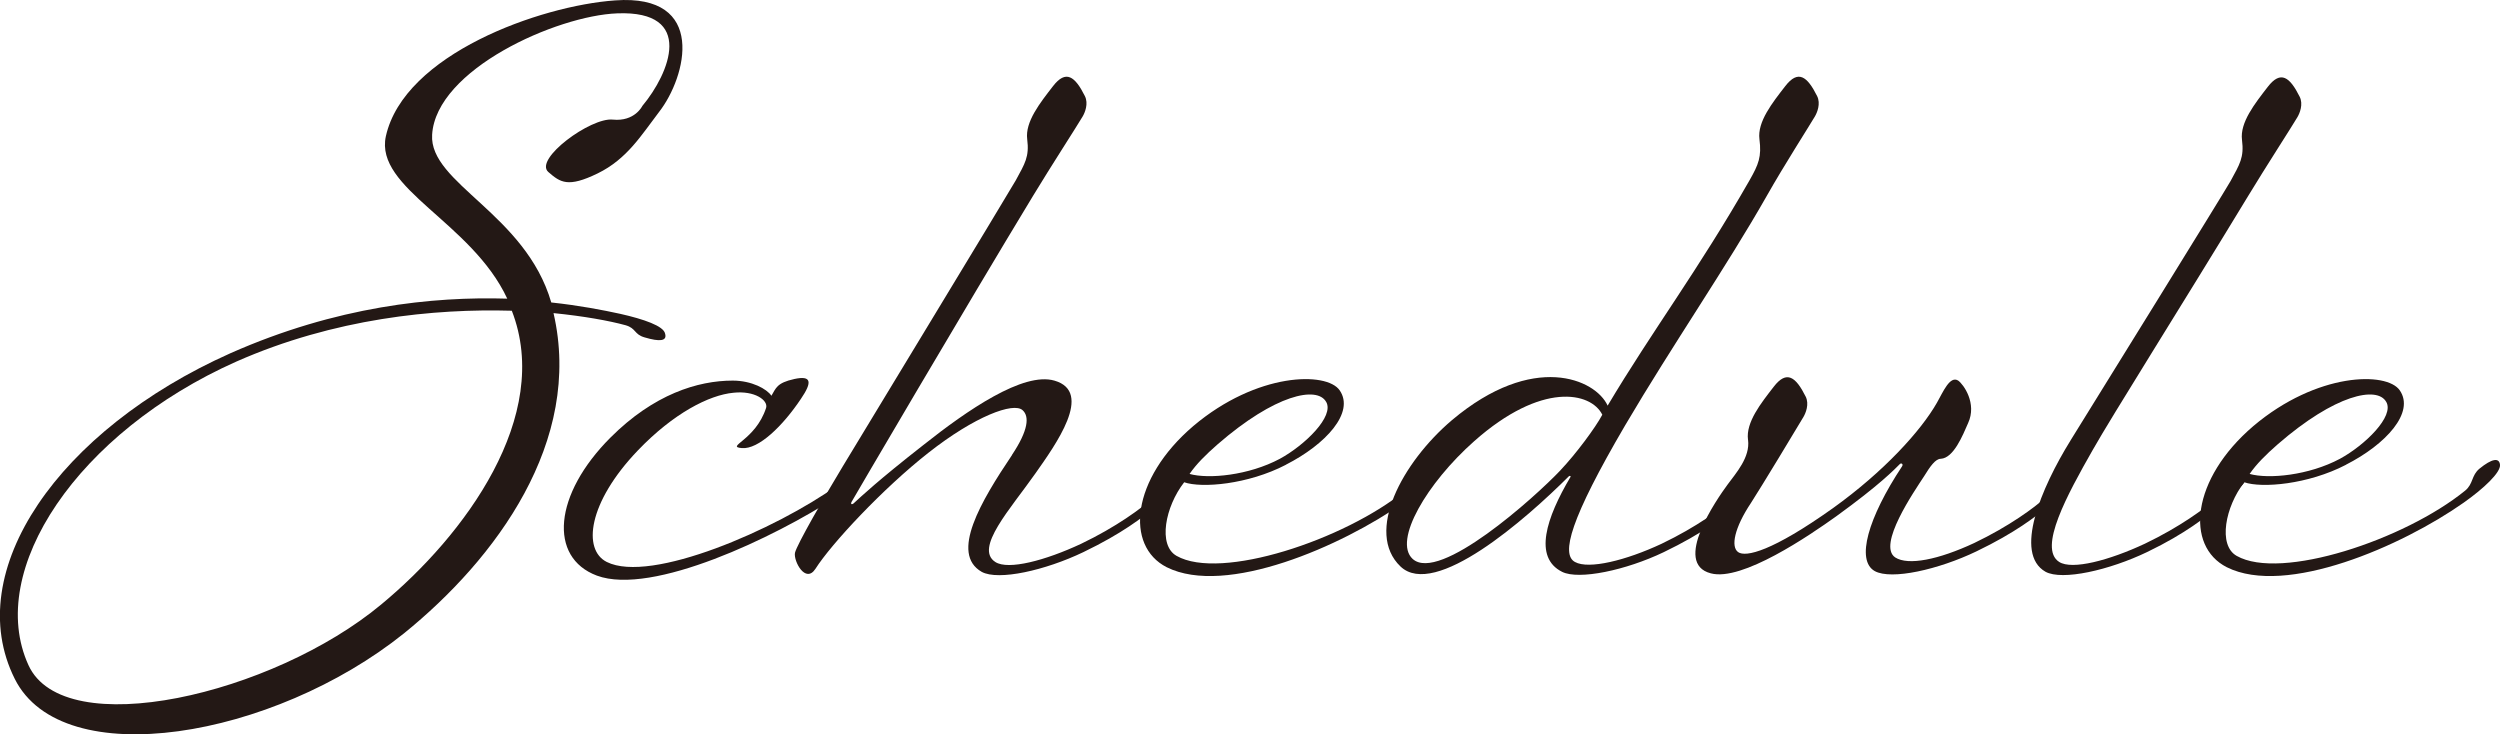 <?xml version="1.0" encoding="UTF-8"?>
<svg id="_レイヤー_2" data-name="レイヤー 2" xmlns="http://www.w3.org/2000/svg" width="498.17" height="146.31" viewBox="0 0 498.17 146.31">
  <defs>
    <style>
      .cls-1 {
        fill: #231815;
      }
    </style>
  </defs>
  <g id="_レイヤー_3" data-name="レイヤー 3">
    <g>
      <path class="cls-1" d="M131.33,22.31c-3.48,4.54-6.35,9.38-12.25,12.25s-7.41,1.81-9.83-.3c-2.87-2.57,8.47-10.89,12.85-10.43,4.39.45,5.9-2.72,5.9-2.72,5.44-6.5,10.58-19.05-4.99-18.45-12.1.45-36.14,11.19-36.9,24.19-.6,9.68,18.6,15.73,23.74,33.42,5.59.6,10.28,1.51,13.76,2.27,4.69,1.06,8.62,2.42,8.92,3.93.45,1.51-1.06,1.66-4.08.76-2.12-.6-1.66-1.81-3.78-2.42-3.33-.91-8.32-1.81-14.37-2.42,5.9,25.56-11.49,48.99-29.79,63.81-26.01,20.87-68.05,28.13-77.57,9.07-10.74-21.47,8.77-49.6,42.95-64.87,21.17-9.38,40.37-11.34,55.19-10.89-7.11-15.27-26.46-21.93-24.19-32.36C80.53,10.81,107.59,1.14,122.56.08c18.45-1.36,14.21,15.27,8.77,22.23ZM5.67,132.54c7.11,15.58,48.69,5.9,70.31-12.1,16.63-13.76,34.17-37.5,26.01-58.52-15.42-.45-35.38,1.51-54.89,10.13C15.5,86.12-2.95,113.64,5.67,132.54Z"/>
      <path class="cls-1" d="M158.25,75.53c3.48-.76,3.63.6,1.36,3.93-3.63,5.44-8.47,10.13-11.79,9.83-3.33-.3,2.72-1.51,4.84-8.01.45-1.51-2.27-3.48-6.5-3.02-4.84.45-11.95,4.08-19.05,11.49-9.98,10.43-11.04,19.81-6.2,22.23,8.77,4.39,33.72-6.5,45.97-15.27,1.66-1.21,1.06-2.27,2.72-3.63,2.42-1.97,3.93-2.27,4.08-.76.15,1.51-3.02,4.08-7.11,6.8-12.1,7.86-36.59,19.66-47.63,15.58-9.68-3.63-8.62-16.18,2.72-27.52,8.62-8.62,17.39-11.34,24.35-11.34,3.78,0,6.8,1.66,7.71,3.02.91-1.51,1.06-2.57,4.54-3.33Z"/>
      <path class="cls-1" d="M201.65,90.66c3.33-4.99,3.48-7.71,2.12-8.92-1.81-1.66-9.53,1.21-18.75,8.47-9.07,7.11-19.36,18.15-22.53,23.14-1.97,3.02-4.38-1.51-4.08-3.18.3-1.51,6.05-11.49,9.53-17.24,3.18-5.29,33.12-54.59,34.48-57.01,1.81-3.33,2.72-4.69,2.27-8.17-.45-3.48,2.57-7.26,5.14-10.58,2.57-3.33,4.38-1.97,6.35,1.97.76,1.51,0,3.33-.45,4.08-1.06,1.81-6.35,9.98-9.83,15.73-13.31,21.93-35.99,60.64-36.14,60.94-.3.45-.15.76.3.45,1.66-1.51,4.84-4.54,13.91-11.64,8.77-6.96,19.96-14.67,26.16-12.85,7.86,2.27.15,12.85-3.78,18.45-4.99,7.11-12.25,14.97-8.01,17.69,2.57,1.66,9.98-.3,17.09-3.63,6.96-3.33,12.1-7.11,14.21-9.07,1.66-1.51.76-2.57,2.42-3.93,2.42-1.97,3.63-2.42,3.78-.91.15,1.51-2.12,3.78-5.9,6.8-2.27,1.81-6.2,4.99-14.06,8.77-7.56,3.63-16.94,5.75-20.26,3.93-6.35-3.63-.15-14.06,6.05-23.29Z"/>
      <path class="cls-1" d="M256.23,92.62c-7.56,3.93-16.78,4.69-20.26,3.48-3.78,4.84-5.29,12.55-1.51,14.67,8.77,4.99,33.42-3.18,45.52-13,1.66-1.36,1.21-3.02,2.87-4.39,2.42-1.97,3.93-2.27,4.08-.76.15,1.51-3.18,4.69-7.26,7.56-12.25,8.62-35.38,18.75-47.18,12.85-8.32-4.23-7.11-17.54,5.29-28.13,12.7-10.74,26.61-10.89,29.18-7.11,3.02,4.39-2.72,10.74-10.74,14.82ZM264.25,80.07c-1.81-3.18-10.13-1.51-21.62,8.47-2.42,2.12-4.23,3.93-5.59,5.9,3.78,1.06,11.79.3,18-3.02,4.99-2.72,10.89-8.47,9.22-11.34Z"/>
      <path class="cls-1" d="M312.94,95.04c.15-.15-.15-.3-.3-.15-8.62,8.62-26.76,24.5-33.57,17.99-7.11-6.8.3-20.72,10.28-29.18,16.18-13.61,28.58-8.17,31-2.87,8.92-14.97,18-26.92,28.28-44.91,1.81-3.18,2.42-4.69,1.97-8.17-.45-3.48,2.57-7.26,5.14-10.58,2.57-3.33,4.38-1.97,6.35,1.97.76,1.51,0,3.33-.45,4.08-1.06,1.81-6.2,9.83-9.53,15.73-8.17,14.37-18.75,29.64-28.28,45.82-10.89,18.6-12.85,25.71-9.98,27.22,2.72,1.51,10.13-.3,17.24-3.63,6.96-3.33,12.1-7.11,14.21-9.07,1.66-1.51.76-2.57,2.42-3.93,2.42-1.97,3.63-2.42,3.78-.91.15,1.51-2.12,3.78-5.9,6.8-2.27,1.81-6.2,4.99-14.06,8.77-7.56,3.63-16.94,5.59-20.26,3.93-5.75-2.87-3.18-10.74,1.66-18.9ZM310.97,93.68c3.02-3.18,6.96-8.47,8.32-11.04-2.27-4.54-12.1-6.65-25.55,5.29-9.38,8.32-16.18,19.81-12.25,23.44,5.29,4.84,24.35-12.25,29.49-17.69Z"/>
      <path class="cls-1" d="M348.32,87.63c-.45-3.48,2.57-7.26,5.14-10.58,2.57-3.33,4.38-1.97,6.35,1.97.76,1.51,0,3.33-.45,4.08-1.06,1.81-8.47,14.06-10.43,17.09-3.33,4.99-4.08,8.77-2.57,9.83,1.51,1.06,6.8-.15,18.9-8.77,10.13-7.26,17.54-15.42,20.72-21.02,1.21-2.12,2.57-5.44,4.23-4.39,1.06.76,3.78,4.54,1.97,8.47-1.06,2.42-2.87,6.96-5.44,7.11-1.06,0-2.12,1.51-3.33,3.48-1.97,3.02-9.38,13.76-5.75,16.18,2.57,1.66,8.62.45,15.73-2.87,6.96-3.33,12.1-7.11,14.21-9.07,1.66-1.51.76-2.57,2.42-3.93,2.42-1.97,3.63-2.42,3.78-.91.15,1.51-2.12,3.78-5.9,6.8-2.27,1.81-6.2,4.99-14.06,8.77-7.56,3.63-16.94,5.75-20.26,3.93-3.78-2.12-1.36-10.59,5.44-20.87.3-.45-.15-.76-.45-.45-1.06,1.06-3.93,4.08-12.7,10.43-5.29,3.78-18.75,13-24.95,11.34-7.71-1.97,1.21-14.82,3.33-17.69,1.66-2.27,4.54-5.44,4.08-8.92Z"/>
      <path class="cls-1" d="M412.58,87.78c4.69-7.56,30.55-49.3,31.91-51.72,1.81-3.33,2.72-4.69,2.27-8.17-.45-3.48,2.57-7.26,5.14-10.59,2.57-3.33,4.38-1.97,6.35,1.97.76,1.51,0,3.33-.45,4.08-1.06,1.81-6.35,9.98-9.83,15.73-13.31,21.93-27.07,43.7-31,50.66-4.99,8.77-10.89,19.51-6.65,22.23,2.57,1.66,9.98-.3,17.09-3.63,6.96-3.33,12.1-7.11,14.21-9.07,1.66-1.51.76-2.57,2.42-3.93,2.42-1.97,3.63-2.42,3.78-.91.15,1.51-2.12,3.63-5.9,6.65-2.27,1.81-6.2,5.14-14.06,8.92-7.56,3.63-16.94,5.75-20.26,3.93-6.35-3.63-.91-16.63,4.99-26.16Z"/>
      <path class="cls-1" d="M467.47,92.62c-7.56,3.93-16.78,4.69-20.26,3.48-3.78,4.84-5.29,12.55-1.51,14.67,8.77,4.99,33.42-3.18,45.52-13,1.66-1.36,1.21-3.02,2.87-4.39,2.42-1.97,3.93-2.27,4.08-.76.15,1.51-3.18,4.69-7.26,7.56-12.25,8.62-35.38,18.75-47.18,12.85-8.32-4.23-7.11-17.54,5.29-28.13,12.7-10.74,26.61-10.89,29.18-7.11,3.02,4.39-2.72,10.74-10.74,14.82ZM475.49,80.07c-1.81-3.18-10.13-1.51-21.62,8.47-2.42,2.12-4.23,3.93-5.59,5.9,3.78,1.06,11.79.3,18-3.02,4.99-2.72,10.89-8.47,9.22-11.34Z"/>
    </g>
  </g>
</svg>